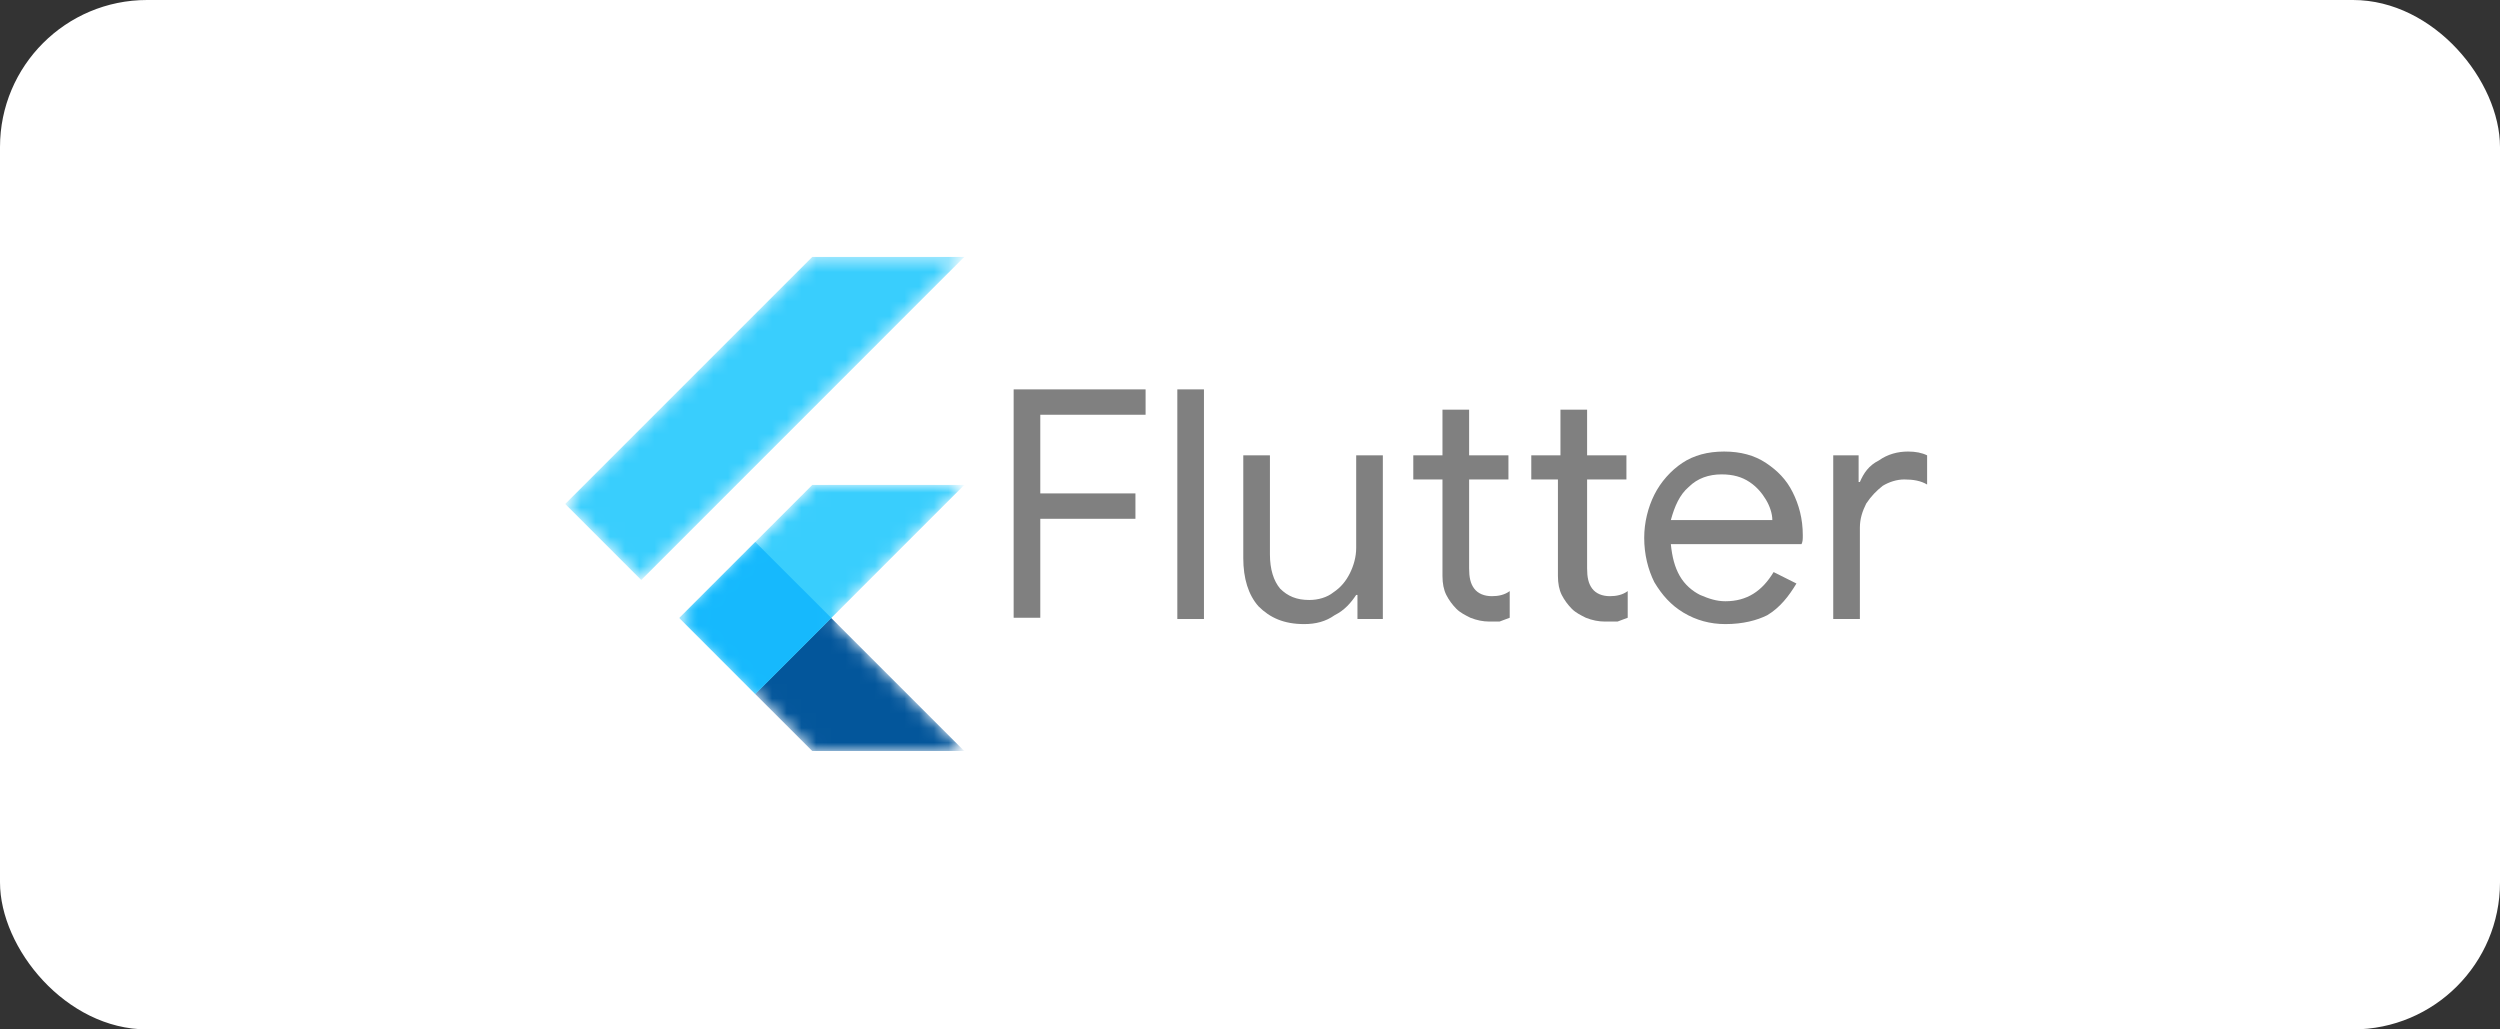 <svg xmlns="http://www.w3.org/2000/svg" width="170" height="70" viewBox="0 0 170 70" fill="none"><rect x="0" y="0" width="170" height="70" fill="#333333" stroke="none"/><rect width="170" height="70" rx="10" fill="white"></rect><mask id="mask0_42_6564" style="mask-type:luminance" maskUnits="userSpaceOnUse" x="38" y="17" width="28" height="35"><path d="M65.569 32.977L56.524 42.025L65.569 51.073H55.233L51.355 47.194L46.185 42.025L55.233 32.977H65.569ZM55.233 17.472L38.435 34.27L43.604 39.44L65.569 17.472H55.233Z" fill="white"></path></mask><g mask="url(#mask0_42_6564)"><path d="M51.355 47.194L65.569 32.977H55.233L46.189 42.025L51.355 47.194Z" fill="#39CEFD"></path></g><mask id="mask1_42_6564" style="mask-type:luminance" maskUnits="userSpaceOnUse" x="38" y="17" width="28" height="35"><path d="M65.569 32.977L56.524 42.025L65.569 51.073H55.233L51.355 47.194L46.185 42.025L55.233 32.977H65.569ZM55.233 17.472L38.435 34.27L43.604 39.44L65.569 17.472H55.233Z" fill="white"></path></mask><g mask="url(#mask1_42_6564)"><path d="M38.435 34.27L55.233 17.472H65.569L43.604 39.44L38.435 34.27Z" fill="#39CEFD"></path></g><mask id="mask2_42_6564" style="mask-type:luminance" maskUnits="userSpaceOnUse" x="38" y="17" width="28" height="35"><path d="M65.569 32.977L56.524 42.025L65.569 51.073H55.233L51.355 47.194L46.185 42.025L55.233 32.977H65.569ZM55.233 17.472L38.435 34.27L43.604 39.44L65.569 17.472H55.233Z" fill="white"></path></mask><g mask="url(#mask2_42_6564)"><path d="M55.233 51.069H65.569L56.524 42.025L51.355 47.194L55.233 51.069Z" fill="#03569B"></path></g><mask id="mask3_42_6564" style="mask-type:luminance" maskUnits="userSpaceOnUse" x="38" y="17" width="28" height="35"><path d="M65.569 32.977L56.524 42.025L65.569 51.073H55.233L51.355 47.194L46.185 42.025L55.233 32.977H65.569ZM55.233 17.472L38.435 34.27L43.604 39.44L65.569 17.472H55.233Z" fill="white"></path></mask><g mask="url(#mask3_42_6564)"><path d="M56.524 42.025L51.355 47.194L59.021 44.538L56.524 42.025Z" fill="url(#paint0_linear_42_6564)"></path></g><mask id="mask4_42_6564" style="mask-type:luminance" maskUnits="userSpaceOnUse" x="38" y="17" width="28" height="35"><path d="M65.569 32.977L56.524 42.025L65.569 51.073H55.233L51.355 47.194L46.185 42.025L55.233 32.977H65.569ZM55.233 17.472L38.435 34.27L43.604 39.44L65.569 17.472H55.233Z" fill="white"></path></mask><g mask="url(#mask4_42_6564)"><path d="M46.189 42.021L51.358 36.852L56.528 42.021L51.358 47.194L46.189 42.021Z" fill="#16B9FD"></path></g><path d="M65.569 32.977L56.524 42.025L65.569 51.073H55.233L51.355 47.194L46.185 42.025L55.233 32.977H65.569ZM55.233 17.472L38.435 34.27L43.604 39.44L65.569 17.472H55.233Z" fill="url(#paint1_radial_42_6564)"></path><path d="M68.842 26.478H77.9V28.203H70.74V33.552H77.21V35.278H70.74V42.007H68.928V26.478H68.842Z" fill="#808080"></path><path d="M80.058 26.478H81.869V42.093H80.058V26.478Z" fill="#808080"></path><path d="M88.684 42.438C87.304 42.438 86.355 42.007 85.578 41.23C84.888 40.454 84.543 39.333 84.543 37.952V30.964H86.355V37.693C86.355 38.729 86.613 39.505 87.045 40.023C87.562 40.54 88.166 40.799 89.029 40.799C89.633 40.799 90.237 40.627 90.668 40.282C91.186 39.936 91.531 39.505 91.79 38.987C92.049 38.47 92.221 37.866 92.221 37.262V30.964H94.033V42.093H92.307V40.454H92.221C91.876 40.972 91.445 41.489 90.754 41.834C90.151 42.266 89.46 42.438 88.684 42.438Z" fill="#808080"></path><path d="M101.28 42.266C100.849 42.266 100.417 42.179 99.986 42.007C99.641 41.834 99.296 41.662 99.037 41.403C98.778 41.144 98.519 40.799 98.347 40.454C98.174 40.109 98.088 39.678 98.088 39.16V32.603H96.104V30.964H98.088V27.858H99.9V30.964H102.574V32.603H99.9V38.642C99.9 39.246 99.986 39.678 100.245 40.023C100.504 40.368 100.935 40.54 101.452 40.54C101.884 40.54 102.315 40.454 102.66 40.195V42.007C102.401 42.093 102.229 42.179 101.97 42.266C101.97 42.266 101.625 42.266 101.28 42.266Z" fill="#808080"></path><path d="M109.131 42.266C108.699 42.266 108.268 42.179 107.837 42.007C107.492 41.834 107.146 41.662 106.888 41.403C106.629 41.144 106.37 40.799 106.197 40.454C106.025 40.109 105.939 39.678 105.939 39.16V32.603H104.127V30.964H106.111V27.858H107.923V30.964H110.597V32.603H107.923V38.642C107.923 39.246 108.009 39.678 108.268 40.023C108.527 40.368 108.958 40.54 109.476 40.54C109.907 40.54 110.338 40.454 110.684 40.195V42.007C110.425 42.093 110.252 42.179 109.993 42.266C109.821 42.266 109.476 42.266 109.131 42.266Z" fill="#808080"></path><path d="M117.327 42.438C116.292 42.438 115.343 42.179 114.48 41.662C113.617 41.144 113.013 40.454 112.496 39.591C112.064 38.729 111.806 37.693 111.806 36.572C111.806 35.536 112.064 34.501 112.496 33.639C112.927 32.776 113.617 31.999 114.394 31.482C115.17 30.964 116.119 30.705 117.241 30.705C118.362 30.705 119.311 30.964 120.088 31.482C120.864 31.999 121.468 32.603 121.899 33.466C122.331 34.329 122.59 35.278 122.59 36.399C122.59 36.658 122.59 36.831 122.503 37.003H113.617C113.704 37.866 113.876 38.556 114.221 39.16C114.566 39.764 115.084 40.195 115.602 40.454C116.205 40.713 116.723 40.885 117.327 40.885C118.794 40.885 119.829 40.195 120.605 38.901L122.158 39.678C121.641 40.54 121.037 41.317 120.174 41.834C119.484 42.179 118.535 42.438 117.327 42.438ZM120.519 35.364C120.519 34.933 120.347 34.415 120.088 33.984C119.829 33.552 119.484 33.121 118.966 32.776C118.449 32.431 117.845 32.258 117.068 32.258C116.205 32.258 115.429 32.517 114.825 33.121C114.221 33.639 113.876 34.415 113.617 35.364H120.519Z" fill="#808080"></path><path d="M124.66 30.964H126.386V32.776H126.472C126.731 32.172 127.076 31.654 127.766 31.309C128.37 30.878 129.06 30.705 129.75 30.705C130.268 30.705 130.699 30.792 131.044 30.964V32.948C130.613 32.69 130.095 32.603 129.491 32.603C128.974 32.603 128.456 32.776 128.025 33.035C127.593 33.38 127.248 33.725 126.903 34.242C126.644 34.76 126.472 35.278 126.472 35.882V42.093H124.66V30.964Z" fill="#808080"></path><defs><linearGradient id="paint0_linear_42_6564" x1="-772.482" y1="-345.768" x2="-772.333" y2="-345.917" gradientUnits="userSpaceOnUse"><stop stop-color="#1A237E" stop-opacity="0.4"></stop><stop offset="1" stop-color="#1A237E" stop-opacity="0"></stop></linearGradient><radialGradient id="paint1_radial_42_6564" cx="0" cy="0" r="1" gradientUnits="userSpaceOnUse" gradientTransform="translate(-702.701 -284.755) scale(1.596 1.596)"><stop stop-color="white" stop-opacity="0.1"></stop><stop offset="1" stop-color="white" stop-opacity="0"></stop></radialGradient></defs></svg>